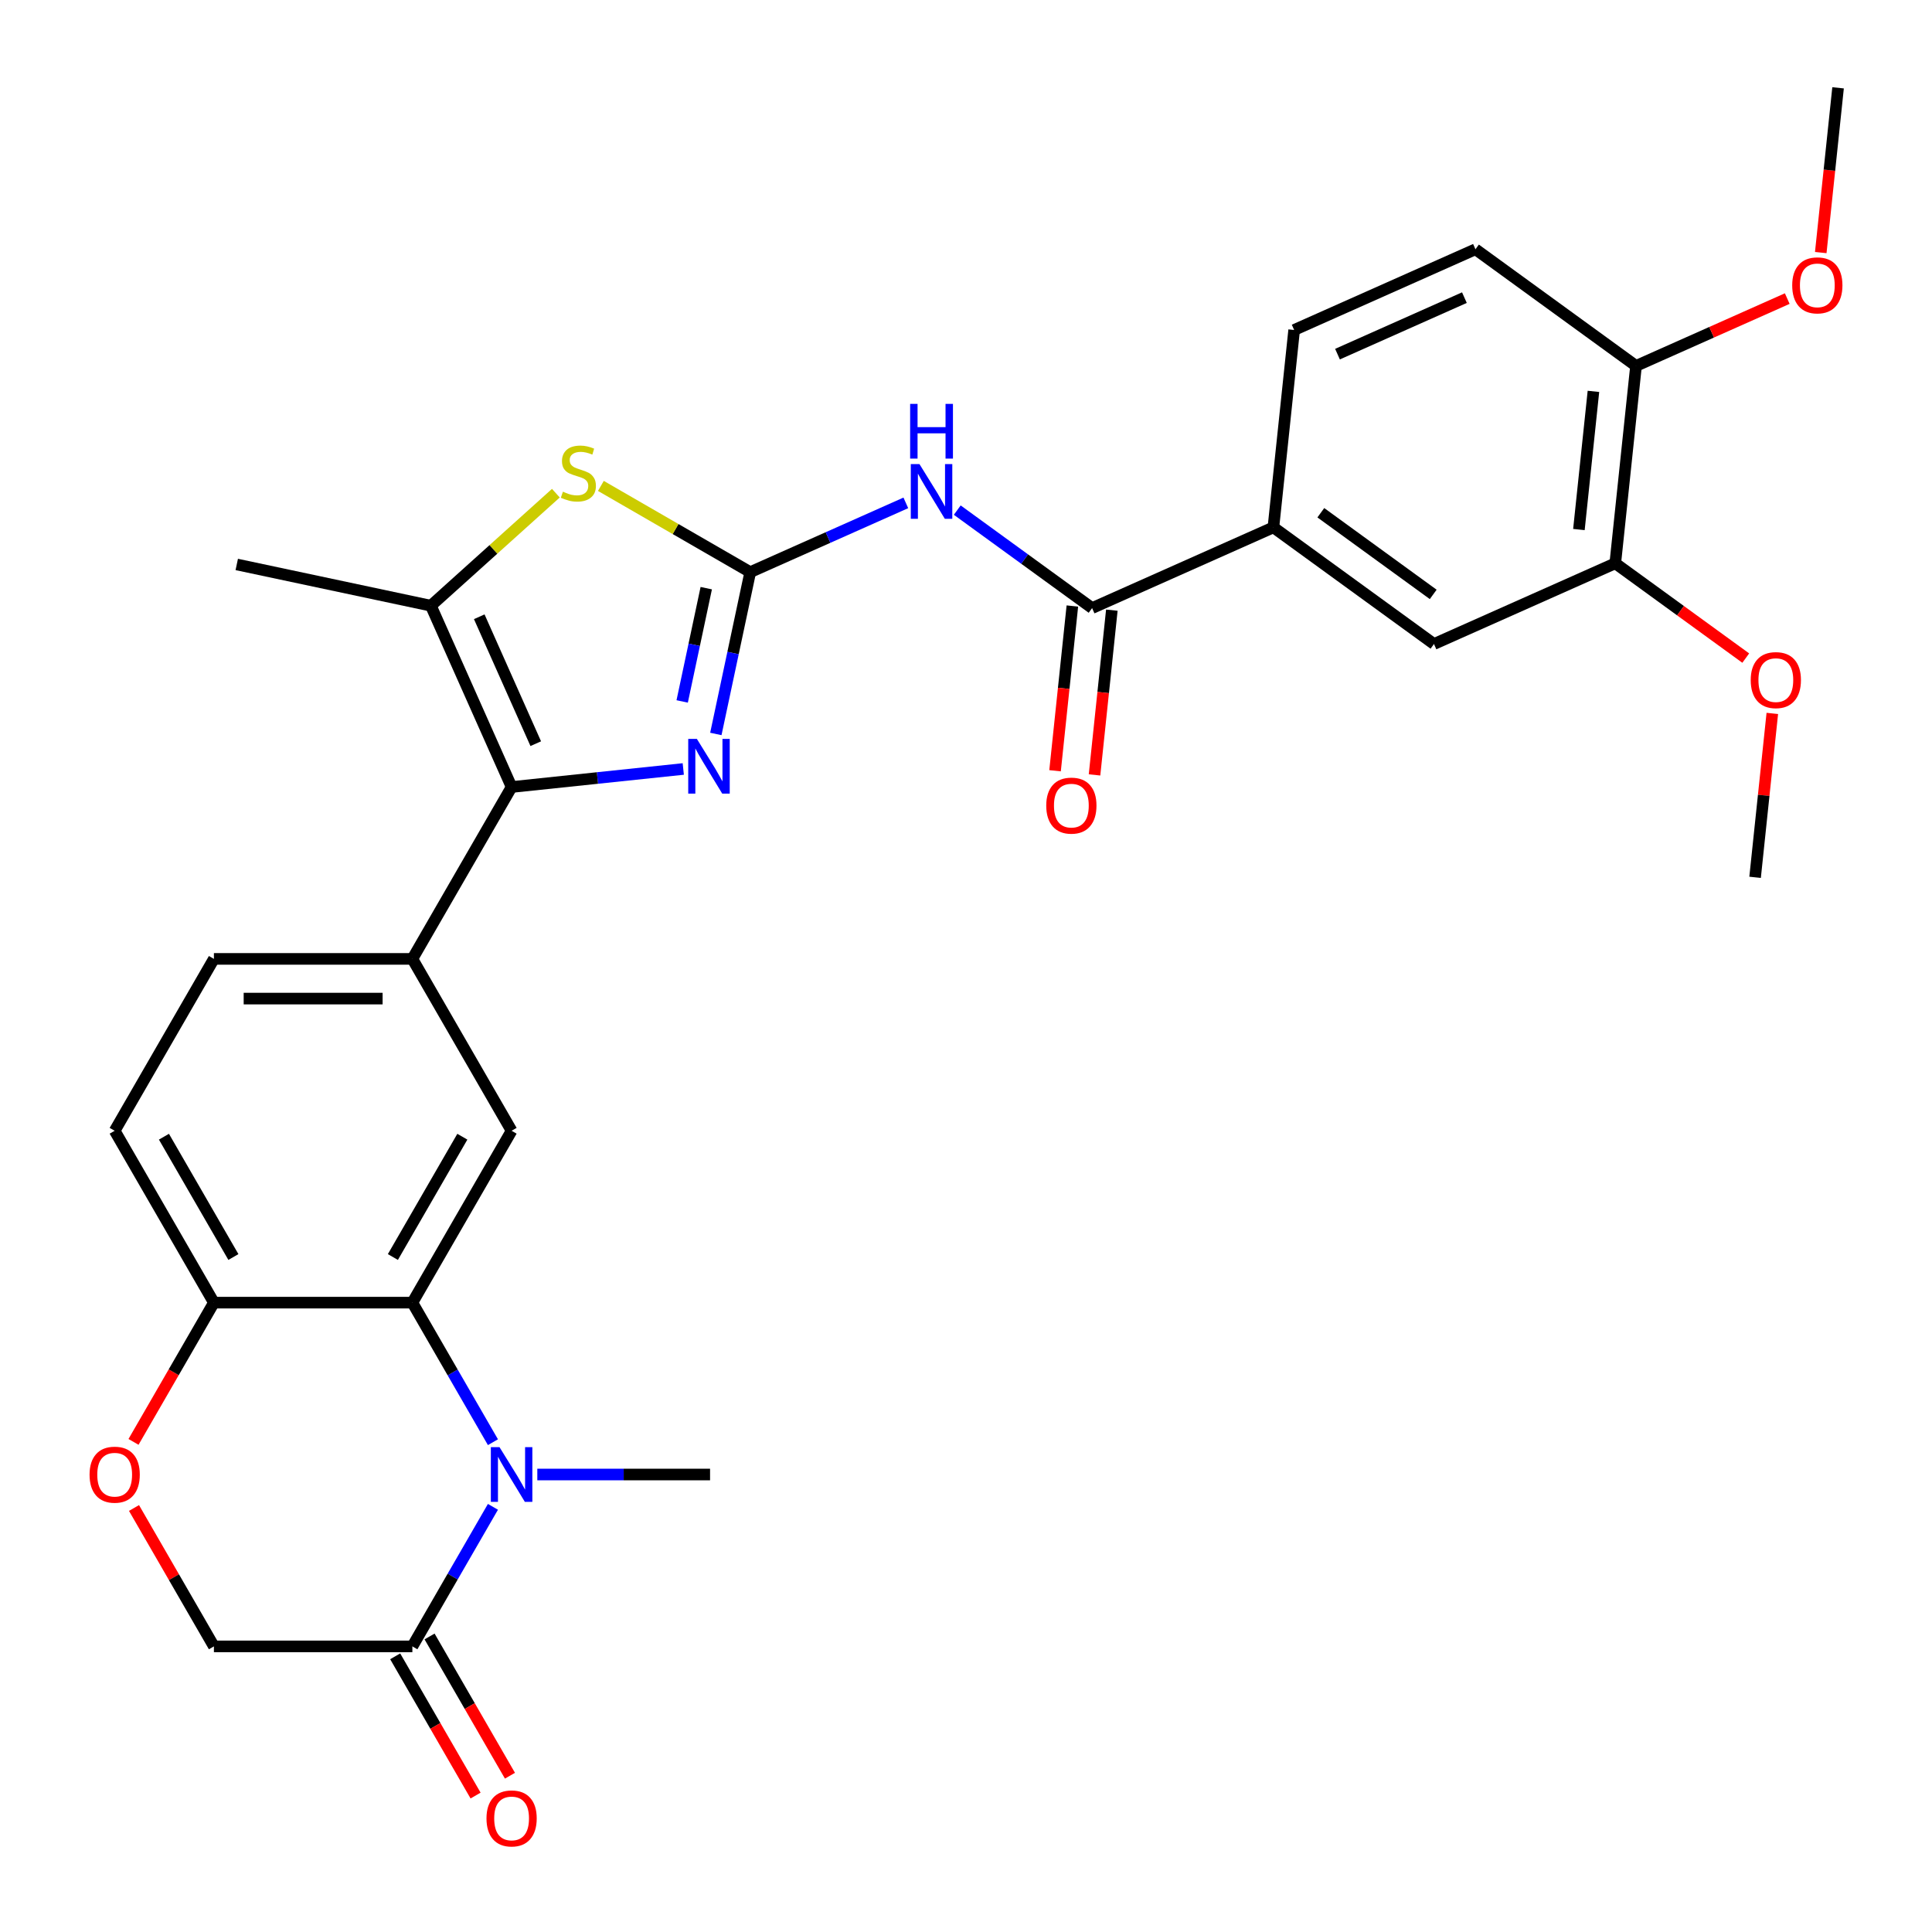 <?xml version='1.0' encoding='iso-8859-1'?>
<svg version='1.1' baseProfile='full'
              xmlns='http://www.w3.org/2000/svg'
                      xmlns:rdkit='http://www.rdkit.org/xml'
                      xmlns:xlink='http://www.w3.org/1999/xlink'
                  xml:space='preserve'
width='1000px' height='1000px' viewBox='0 0 1000 1000'>
<!-- END OF HEADER -->
<rect style='opacity:1.0;fill:#FFFFFF;stroke:none' width='1000' height='1000' x='0' y='0'> </rect>
<path class='bond-0' d='M 388.323,296.144 L 379.422,338.02' style='fill:none;fill-rule:evenodd;stroke:#000000;stroke-width:6px;stroke-linecap:butt;stroke-linejoin:miter;stroke-opacity:1' />
<path class='bond-0' d='M 379.422,338.02 L 370.521,379.895' style='fill:none;fill-rule:evenodd;stroke:#0000FF;stroke-width:6px;stroke-linecap:butt;stroke-linejoin:miter;stroke-opacity:1' />
<path class='bond-0' d='M 365.557,304.435 L 359.326,333.748' style='fill:none;fill-rule:evenodd;stroke:#000000;stroke-width:6px;stroke-linecap:butt;stroke-linejoin:miter;stroke-opacity:1' />
<path class='bond-0' d='M 359.326,333.748 L 353.096,363.061' style='fill:none;fill-rule:evenodd;stroke:#0000FF;stroke-width:6px;stroke-linecap:butt;stroke-linejoin:miter;stroke-opacity:1' />
<path class='bond-3' d='M 388.323,296.144 L 428.591,278.216' style='fill:none;fill-rule:evenodd;stroke:#000000;stroke-width:6px;stroke-linecap:butt;stroke-linejoin:miter;stroke-opacity:1' />
<path class='bond-3' d='M 428.591,278.216 L 468.858,260.288' style='fill:none;fill-rule:evenodd;stroke:#0000FF;stroke-width:6px;stroke-linecap:butt;stroke-linejoin:miter;stroke-opacity:1' />
<path class='bond-4' d='M 388.323,296.144 L 349.666,273.826' style='fill:none;fill-rule:evenodd;stroke:#000000;stroke-width:6px;stroke-linecap:butt;stroke-linejoin:miter;stroke-opacity:1' />
<path class='bond-4' d='M 349.666,273.826 L 311.01,251.507' style='fill:none;fill-rule:evenodd;stroke:#CCCC00;stroke-width:6px;stroke-linecap:butt;stroke-linejoin:miter;stroke-opacity:1' />
<path class='bond-1' d='M 353.658,398.022 L 309.231,402.691' style='fill:none;fill-rule:evenodd;stroke:#0000FF;stroke-width:6px;stroke-linecap:butt;stroke-linejoin:miter;stroke-opacity:1' />
<path class='bond-1' d='M 309.231,402.691 L 264.804,407.361' style='fill:none;fill-rule:evenodd;stroke:#000000;stroke-width:6px;stroke-linecap:butt;stroke-linejoin:miter;stroke-opacity:1' />
<path class='bond-9' d='M 264.804,407.361 L 213.442,496.322' style='fill:none;fill-rule:evenodd;stroke:#000000;stroke-width:6px;stroke-linecap:butt;stroke-linejoin:miter;stroke-opacity:1' />
<path class='bond-30' d='M 264.804,407.361 L 223.023,313.518' style='fill:none;fill-rule:evenodd;stroke:#000000;stroke-width:6px;stroke-linecap:butt;stroke-linejoin:miter;stroke-opacity:1' />
<path class='bond-30' d='M 277.306,384.928 L 248.059,319.238' style='fill:none;fill-rule:evenodd;stroke:#000000;stroke-width:6px;stroke-linecap:butt;stroke-linejoin:miter;stroke-opacity:1' />
<path class='bond-2' d='M 255.146,746.479 L 234.294,710.362' style='fill:none;fill-rule:evenodd;stroke:#0000FF;stroke-width:6px;stroke-linecap:butt;stroke-linejoin:miter;stroke-opacity:1' />
<path class='bond-2' d='M 234.294,710.362 L 213.442,674.246' style='fill:none;fill-rule:evenodd;stroke:#000000;stroke-width:6px;stroke-linecap:butt;stroke-linejoin:miter;stroke-opacity:1' />
<path class='bond-8' d='M 255.146,779.935 L 234.294,816.052' style='fill:none;fill-rule:evenodd;stroke:#0000FF;stroke-width:6px;stroke-linecap:butt;stroke-linejoin:miter;stroke-opacity:1' />
<path class='bond-8' d='M 234.294,816.052 L 213.442,852.169' style='fill:none;fill-rule:evenodd;stroke:#000000;stroke-width:6px;stroke-linecap:butt;stroke-linejoin:miter;stroke-opacity:1' />
<path class='bond-24' d='M 278.112,763.207 L 322.82,763.207' style='fill:none;fill-rule:evenodd;stroke:#0000FF;stroke-width:6px;stroke-linecap:butt;stroke-linejoin:miter;stroke-opacity:1' />
<path class='bond-24' d='M 322.82,763.207 L 367.528,763.207' style='fill:none;fill-rule:evenodd;stroke:#000000;stroke-width:6px;stroke-linecap:butt;stroke-linejoin:miter;stroke-opacity:1' />
<path class='bond-7' d='M 495.474,264.031 L 530.373,289.387' style='fill:none;fill-rule:evenodd;stroke:#0000FF;stroke-width:6px;stroke-linecap:butt;stroke-linejoin:miter;stroke-opacity:1' />
<path class='bond-7' d='M 530.373,289.387 L 565.272,314.742' style='fill:none;fill-rule:evenodd;stroke:#000000;stroke-width:6px;stroke-linecap:butt;stroke-linejoin:miter;stroke-opacity:1' />
<path class='bond-6' d='M 287.713,255.27 L 255.368,284.394' style='fill:none;fill-rule:evenodd;stroke:#CCCC00;stroke-width:6px;stroke-linecap:butt;stroke-linejoin:miter;stroke-opacity:1' />
<path class='bond-6' d='M 255.368,284.394 L 223.023,313.518' style='fill:none;fill-rule:evenodd;stroke:#000000;stroke-width:6px;stroke-linecap:butt;stroke-linejoin:miter;stroke-opacity:1' />
<path class='bond-5' d='M 213.442,674.246 L 264.804,585.284' style='fill:none;fill-rule:evenodd;stroke:#000000;stroke-width:6px;stroke-linecap:butt;stroke-linejoin:miter;stroke-opacity:1' />
<path class='bond-5' d='M 203.354,650.629 L 239.308,588.356' style='fill:none;fill-rule:evenodd;stroke:#000000;stroke-width:6px;stroke-linecap:butt;stroke-linejoin:miter;stroke-opacity:1' />
<path class='bond-32' d='M 213.442,674.246 L 110.718,674.246' style='fill:none;fill-rule:evenodd;stroke:#000000;stroke-width:6px;stroke-linecap:butt;stroke-linejoin:miter;stroke-opacity:1' />
<path class='bond-26' d='M 223.023,313.518 L 122.544,292.16' style='fill:none;fill-rule:evenodd;stroke:#000000;stroke-width:6px;stroke-linecap:butt;stroke-linejoin:miter;stroke-opacity:1' />
<path class='bond-12' d='M 565.272,314.742 L 659.115,272.961' style='fill:none;fill-rule:evenodd;stroke:#000000;stroke-width:6px;stroke-linecap:butt;stroke-linejoin:miter;stroke-opacity:1' />
<path class='bond-17' d='M 555.055,313.668 L 550.574,356.305' style='fill:none;fill-rule:evenodd;stroke:#000000;stroke-width:6px;stroke-linecap:butt;stroke-linejoin:miter;stroke-opacity:1' />
<path class='bond-17' d='M 550.574,356.305 L 546.093,398.941' style='fill:none;fill-rule:evenodd;stroke:#FF0000;stroke-width:6px;stroke-linecap:butt;stroke-linejoin:miter;stroke-opacity:1' />
<path class='bond-17' d='M 575.488,315.816 L 571.006,358.452' style='fill:none;fill-rule:evenodd;stroke:#000000;stroke-width:6px;stroke-linecap:butt;stroke-linejoin:miter;stroke-opacity:1' />
<path class='bond-17' d='M 571.006,358.452 L 566.525,401.089' style='fill:none;fill-rule:evenodd;stroke:#FF0000;stroke-width:6px;stroke-linecap:butt;stroke-linejoin:miter;stroke-opacity:1' />
<path class='bond-19' d='M 204.546,857.305 L 225.352,893.342' style='fill:none;fill-rule:evenodd;stroke:#000000;stroke-width:6px;stroke-linecap:butt;stroke-linejoin:miter;stroke-opacity:1' />
<path class='bond-19' d='M 225.352,893.342 L 246.158,929.378' style='fill:none;fill-rule:evenodd;stroke:#FF0000;stroke-width:6px;stroke-linecap:butt;stroke-linejoin:miter;stroke-opacity:1' />
<path class='bond-19' d='M 222.339,847.032 L 243.144,883.069' style='fill:none;fill-rule:evenodd;stroke:#000000;stroke-width:6px;stroke-linecap:butt;stroke-linejoin:miter;stroke-opacity:1' />
<path class='bond-19' d='M 243.144,883.069 L 263.95,919.106' style='fill:none;fill-rule:evenodd;stroke:#FF0000;stroke-width:6px;stroke-linecap:butt;stroke-linejoin:miter;stroke-opacity:1' />
<path class='bond-33' d='M 213.442,852.169 L 110.718,852.169' style='fill:none;fill-rule:evenodd;stroke:#000000;stroke-width:6px;stroke-linecap:butt;stroke-linejoin:miter;stroke-opacity:1' />
<path class='bond-10' d='M 213.442,496.322 L 264.804,585.284' style='fill:none;fill-rule:evenodd;stroke:#000000;stroke-width:6px;stroke-linecap:butt;stroke-linejoin:miter;stroke-opacity:1' />
<path class='bond-20' d='M 213.442,496.322 L 110.718,496.322' style='fill:none;fill-rule:evenodd;stroke:#000000;stroke-width:6px;stroke-linecap:butt;stroke-linejoin:miter;stroke-opacity:1' />
<path class='bond-20' d='M 198.034,516.867 L 126.127,516.867' style='fill:none;fill-rule:evenodd;stroke:#000000;stroke-width:6px;stroke-linecap:butt;stroke-linejoin:miter;stroke-opacity:1' />
<path class='bond-11' d='M 69.107,746.319 L 89.913,710.282' style='fill:none;fill-rule:evenodd;stroke:#FF0000;stroke-width:6px;stroke-linecap:butt;stroke-linejoin:miter;stroke-opacity:1' />
<path class='bond-11' d='M 89.913,710.282 L 110.718,674.246' style='fill:none;fill-rule:evenodd;stroke:#000000;stroke-width:6px;stroke-linecap:butt;stroke-linejoin:miter;stroke-opacity:1' />
<path class='bond-16' d='M 69.361,780.535 L 90.04,816.352' style='fill:none;fill-rule:evenodd;stroke:#FF0000;stroke-width:6px;stroke-linecap:butt;stroke-linejoin:miter;stroke-opacity:1' />
<path class='bond-16' d='M 90.04,816.352 L 110.718,852.169' style='fill:none;fill-rule:evenodd;stroke:#000000;stroke-width:6px;stroke-linecap:butt;stroke-linejoin:miter;stroke-opacity:1' />
<path class='bond-14' d='M 659.115,272.961 L 742.22,333.34' style='fill:none;fill-rule:evenodd;stroke:#000000;stroke-width:6px;stroke-linecap:butt;stroke-linejoin:miter;stroke-opacity:1' />
<path class='bond-14' d='M 683.656,265.396 L 741.83,307.662' style='fill:none;fill-rule:evenodd;stroke:#000000;stroke-width:6px;stroke-linecap:butt;stroke-linejoin:miter;stroke-opacity:1' />
<path class='bond-21' d='M 659.115,272.961 L 669.852,170.799' style='fill:none;fill-rule:evenodd;stroke:#000000;stroke-width:6px;stroke-linecap:butt;stroke-linejoin:miter;stroke-opacity:1' />
<path class='bond-13' d='M 110.718,674.246 L 59.356,585.284' style='fill:none;fill-rule:evenodd;stroke:#000000;stroke-width:6px;stroke-linecap:butt;stroke-linejoin:miter;stroke-opacity:1' />
<path class='bond-13' d='M 120.806,650.629 L 84.853,588.356' style='fill:none;fill-rule:evenodd;stroke:#000000;stroke-width:6px;stroke-linecap:butt;stroke-linejoin:miter;stroke-opacity:1' />
<path class='bond-15' d='M 742.22,333.34 L 836.063,291.559' style='fill:none;fill-rule:evenodd;stroke:#000000;stroke-width:6px;stroke-linecap:butt;stroke-linejoin:miter;stroke-opacity:1' />
<path class='bond-25' d='M 836.063,291.559 L 869.832,316.093' style='fill:none;fill-rule:evenodd;stroke:#000000;stroke-width:6px;stroke-linecap:butt;stroke-linejoin:miter;stroke-opacity:1' />
<path class='bond-25' d='M 869.832,316.093 L 903.6,340.627' style='fill:none;fill-rule:evenodd;stroke:#FF0000;stroke-width:6px;stroke-linecap:butt;stroke-linejoin:miter;stroke-opacity:1' />
<path class='bond-31' d='M 836.063,291.559 L 846.801,189.397' style='fill:none;fill-rule:evenodd;stroke:#000000;stroke-width:6px;stroke-linecap:butt;stroke-linejoin:miter;stroke-opacity:1' />
<path class='bond-31' d='M 817.241,274.087 L 824.758,202.574' style='fill:none;fill-rule:evenodd;stroke:#000000;stroke-width:6px;stroke-linecap:butt;stroke-linejoin:miter;stroke-opacity:1' />
<path class='bond-18' d='M 846.801,189.397 L 763.695,129.018' style='fill:none;fill-rule:evenodd;stroke:#000000;stroke-width:6px;stroke-linecap:butt;stroke-linejoin:miter;stroke-opacity:1' />
<path class='bond-27' d='M 846.801,189.397 L 885.938,171.972' style='fill:none;fill-rule:evenodd;stroke:#000000;stroke-width:6px;stroke-linecap:butt;stroke-linejoin:miter;stroke-opacity:1' />
<path class='bond-27' d='M 885.938,171.972 L 925.075,154.547' style='fill:none;fill-rule:evenodd;stroke:#FF0000;stroke-width:6px;stroke-linecap:butt;stroke-linejoin:miter;stroke-opacity:1' />
<path class='bond-22' d='M 110.718,496.322 L 59.356,585.284' style='fill:none;fill-rule:evenodd;stroke:#000000;stroke-width:6px;stroke-linecap:butt;stroke-linejoin:miter;stroke-opacity:1' />
<path class='bond-23' d='M 669.852,170.799 L 763.695,129.018' style='fill:none;fill-rule:evenodd;stroke:#000000;stroke-width:6px;stroke-linecap:butt;stroke-linejoin:miter;stroke-opacity:1' />
<path class='bond-23' d='M 692.285,183.301 L 757.975,154.054' style='fill:none;fill-rule:evenodd;stroke:#000000;stroke-width:6px;stroke-linecap:butt;stroke-linejoin:miter;stroke-opacity:1' />
<path class='bond-28' d='M 917.347,369.266 L 912.889,411.683' style='fill:none;fill-rule:evenodd;stroke:#FF0000;stroke-width:6px;stroke-linecap:butt;stroke-linejoin:miter;stroke-opacity:1' />
<path class='bond-28' d='M 912.889,411.683 L 908.431,454.099' style='fill:none;fill-rule:evenodd;stroke:#000000;stroke-width:6px;stroke-linecap:butt;stroke-linejoin:miter;stroke-opacity:1' />
<path class='bond-29' d='M 942.419,130.728 L 946.9,88.091' style='fill:none;fill-rule:evenodd;stroke:#FF0000;stroke-width:6px;stroke-linecap:butt;stroke-linejoin:miter;stroke-opacity:1' />
<path class='bond-29' d='M 946.9,88.091 L 951.381,45.455' style='fill:none;fill-rule:evenodd;stroke:#000000;stroke-width:6px;stroke-linecap:butt;stroke-linejoin:miter;stroke-opacity:1' />
<path  class='atom-1' d='M 360.706 382.463
L 369.986 397.463
Q 370.906 398.943, 372.386 401.623
Q 373.866 404.303, 373.946 404.463
L 373.946 382.463
L 377.706 382.463
L 377.706 410.783
L 373.826 410.783
L 363.866 394.383
Q 362.706 392.463, 361.466 390.263
Q 360.266 388.063, 359.906 387.383
L 359.906 410.783
L 356.226 410.783
L 356.226 382.463
L 360.706 382.463
' fill='#0000FF'/>
<path  class='atom-3' d='M 258.544 749.047
L 267.824 764.047
Q 268.744 765.527, 270.224 768.207
Q 271.704 770.887, 271.784 771.047
L 271.784 749.047
L 275.544 749.047
L 275.544 777.367
L 271.664 777.367
L 261.704 760.967
Q 260.544 759.047, 259.304 756.847
Q 258.104 754.647, 257.744 753.967
L 257.744 777.367
L 254.064 777.367
L 254.064 749.047
L 258.544 749.047
' fill='#0000FF'/>
<path  class='atom-4' d='M 475.906 240.203
L 485.186 255.203
Q 486.106 256.683, 487.586 259.363
Q 489.066 262.043, 489.146 262.203
L 489.146 240.203
L 492.906 240.203
L 492.906 268.523
L 489.026 268.523
L 479.066 252.123
Q 477.906 250.203, 476.666 248.003
Q 475.466 245.803, 475.106 245.123
L 475.106 268.523
L 471.426 268.523
L 471.426 240.203
L 475.906 240.203
' fill='#0000FF'/>
<path  class='atom-4' d='M 471.086 209.051
L 474.926 209.051
L 474.926 221.091
L 489.406 221.091
L 489.406 209.051
L 493.246 209.051
L 493.246 237.371
L 489.406 237.371
L 489.406 224.291
L 474.926 224.291
L 474.926 237.371
L 471.086 237.371
L 471.086 209.051
' fill='#0000FF'/>
<path  class='atom-5' d='M 291.362 254.502
Q 291.682 254.622, 293.002 255.182
Q 294.322 255.742, 295.762 256.102
Q 297.242 256.422, 298.682 256.422
Q 301.362 256.422, 302.922 255.142
Q 304.482 253.822, 304.482 251.542
Q 304.482 249.982, 303.682 249.022
Q 302.922 248.062, 301.722 247.542
Q 300.522 247.022, 298.522 246.422
Q 296.002 245.662, 294.482 244.942
Q 293.002 244.222, 291.922 242.702
Q 290.882 241.182, 290.882 238.622
Q 290.882 235.062, 293.282 232.862
Q 295.722 230.662, 300.522 230.662
Q 303.802 230.662, 307.522 232.222
L 306.602 235.302
Q 303.202 233.902, 300.642 233.902
Q 297.882 233.902, 296.362 235.062
Q 294.842 236.182, 294.882 238.142
Q 294.882 239.662, 295.642 240.582
Q 296.442 241.502, 297.562 242.022
Q 298.722 242.542, 300.642 243.142
Q 303.202 243.942, 304.722 244.742
Q 306.242 245.542, 307.322 247.182
Q 308.442 248.782, 308.442 251.542
Q 308.442 255.462, 305.802 257.582
Q 303.202 259.662, 298.842 259.662
Q 296.322 259.662, 294.402 259.102
Q 292.522 258.582, 290.282 257.662
L 291.362 254.502
' fill='#CCCC00'/>
<path  class='atom-12' d='M 46.356 763.287
Q 46.356 756.487, 49.717 752.687
Q 53.077 748.887, 59.356 748.887
Q 65.636 748.887, 68.996 752.687
Q 72.356 756.487, 72.356 763.287
Q 72.356 770.167, 68.957 774.087
Q 65.556 777.967, 59.356 777.967
Q 53.117 777.967, 49.717 774.087
Q 46.356 770.207, 46.356 763.287
M 59.356 774.767
Q 63.676 774.767, 65.996 771.887
Q 68.356 768.967, 68.356 763.287
Q 68.356 757.727, 65.996 754.927
Q 63.676 752.087, 59.356 752.087
Q 55.036 752.087, 52.676 754.887
Q 50.356 757.687, 50.356 763.287
Q 50.356 769.007, 52.676 771.887
Q 55.036 774.767, 59.356 774.767
' fill='#FF0000'/>
<path  class='atom-18' d='M 541.534 416.983
Q 541.534 410.183, 544.894 406.383
Q 548.254 402.583, 554.534 402.583
Q 560.814 402.583, 564.174 406.383
Q 567.534 410.183, 567.534 416.983
Q 567.534 423.863, 564.134 427.783
Q 560.734 431.663, 554.534 431.663
Q 548.294 431.663, 544.894 427.783
Q 541.534 423.903, 541.534 416.983
M 554.534 428.463
Q 558.854 428.463, 561.174 425.583
Q 563.534 422.663, 563.534 416.983
Q 563.534 411.423, 561.174 408.623
Q 558.854 405.783, 554.534 405.783
Q 550.214 405.783, 547.854 408.583
Q 545.534 411.383, 545.534 416.983
Q 545.534 422.703, 547.854 425.583
Q 550.214 428.463, 554.534 428.463
' fill='#FF0000'/>
<path  class='atom-20' d='M 251.804 941.21
Q 251.804 934.41, 255.164 930.61
Q 258.524 926.81, 264.804 926.81
Q 271.084 926.81, 274.444 930.61
Q 277.804 934.41, 277.804 941.21
Q 277.804 948.09, 274.404 952.01
Q 271.004 955.89, 264.804 955.89
Q 258.564 955.89, 255.164 952.01
Q 251.804 948.13, 251.804 941.21
M 264.804 952.69
Q 269.124 952.69, 271.444 949.81
Q 273.804 946.89, 273.804 941.21
Q 273.804 935.65, 271.444 932.85
Q 269.124 930.01, 264.804 930.01
Q 260.484 930.01, 258.124 932.81
Q 255.804 935.61, 255.804 941.21
Q 255.804 946.93, 258.124 949.81
Q 260.484 952.69, 264.804 952.69
' fill='#FF0000'/>
<path  class='atom-26' d='M 906.168 352.018
Q 906.168 345.218, 909.528 341.418
Q 912.888 337.618, 919.168 337.618
Q 925.448 337.618, 928.808 341.418
Q 932.168 345.218, 932.168 352.018
Q 932.168 358.898, 928.768 362.818
Q 925.368 366.698, 919.168 366.698
Q 912.928 366.698, 909.528 362.818
Q 906.168 358.938, 906.168 352.018
M 919.168 363.498
Q 923.488 363.498, 925.808 360.618
Q 928.168 357.698, 928.168 352.018
Q 928.168 346.458, 925.808 343.658
Q 923.488 340.818, 919.168 340.818
Q 914.848 340.818, 912.488 343.618
Q 910.168 346.418, 910.168 352.018
Q 910.168 357.738, 912.488 360.618
Q 914.848 363.498, 919.168 363.498
' fill='#FF0000'/>
<path  class='atom-28' d='M 927.644 147.696
Q 927.644 140.896, 931.004 137.096
Q 934.364 133.296, 940.644 133.296
Q 946.924 133.296, 950.284 137.096
Q 953.644 140.896, 953.644 147.696
Q 953.644 154.576, 950.244 158.496
Q 946.844 162.376, 940.644 162.376
Q 934.404 162.376, 931.004 158.496
Q 927.644 154.616, 927.644 147.696
M 940.644 159.176
Q 944.964 159.176, 947.284 156.296
Q 949.644 153.376, 949.644 147.696
Q 949.644 142.136, 947.284 139.336
Q 944.964 136.496, 940.644 136.496
Q 936.324 136.496, 933.964 139.296
Q 931.644 142.096, 931.644 147.696
Q 931.644 153.416, 933.964 156.296
Q 936.324 159.176, 940.644 159.176
' fill='#FF0000'/>
</svg>
